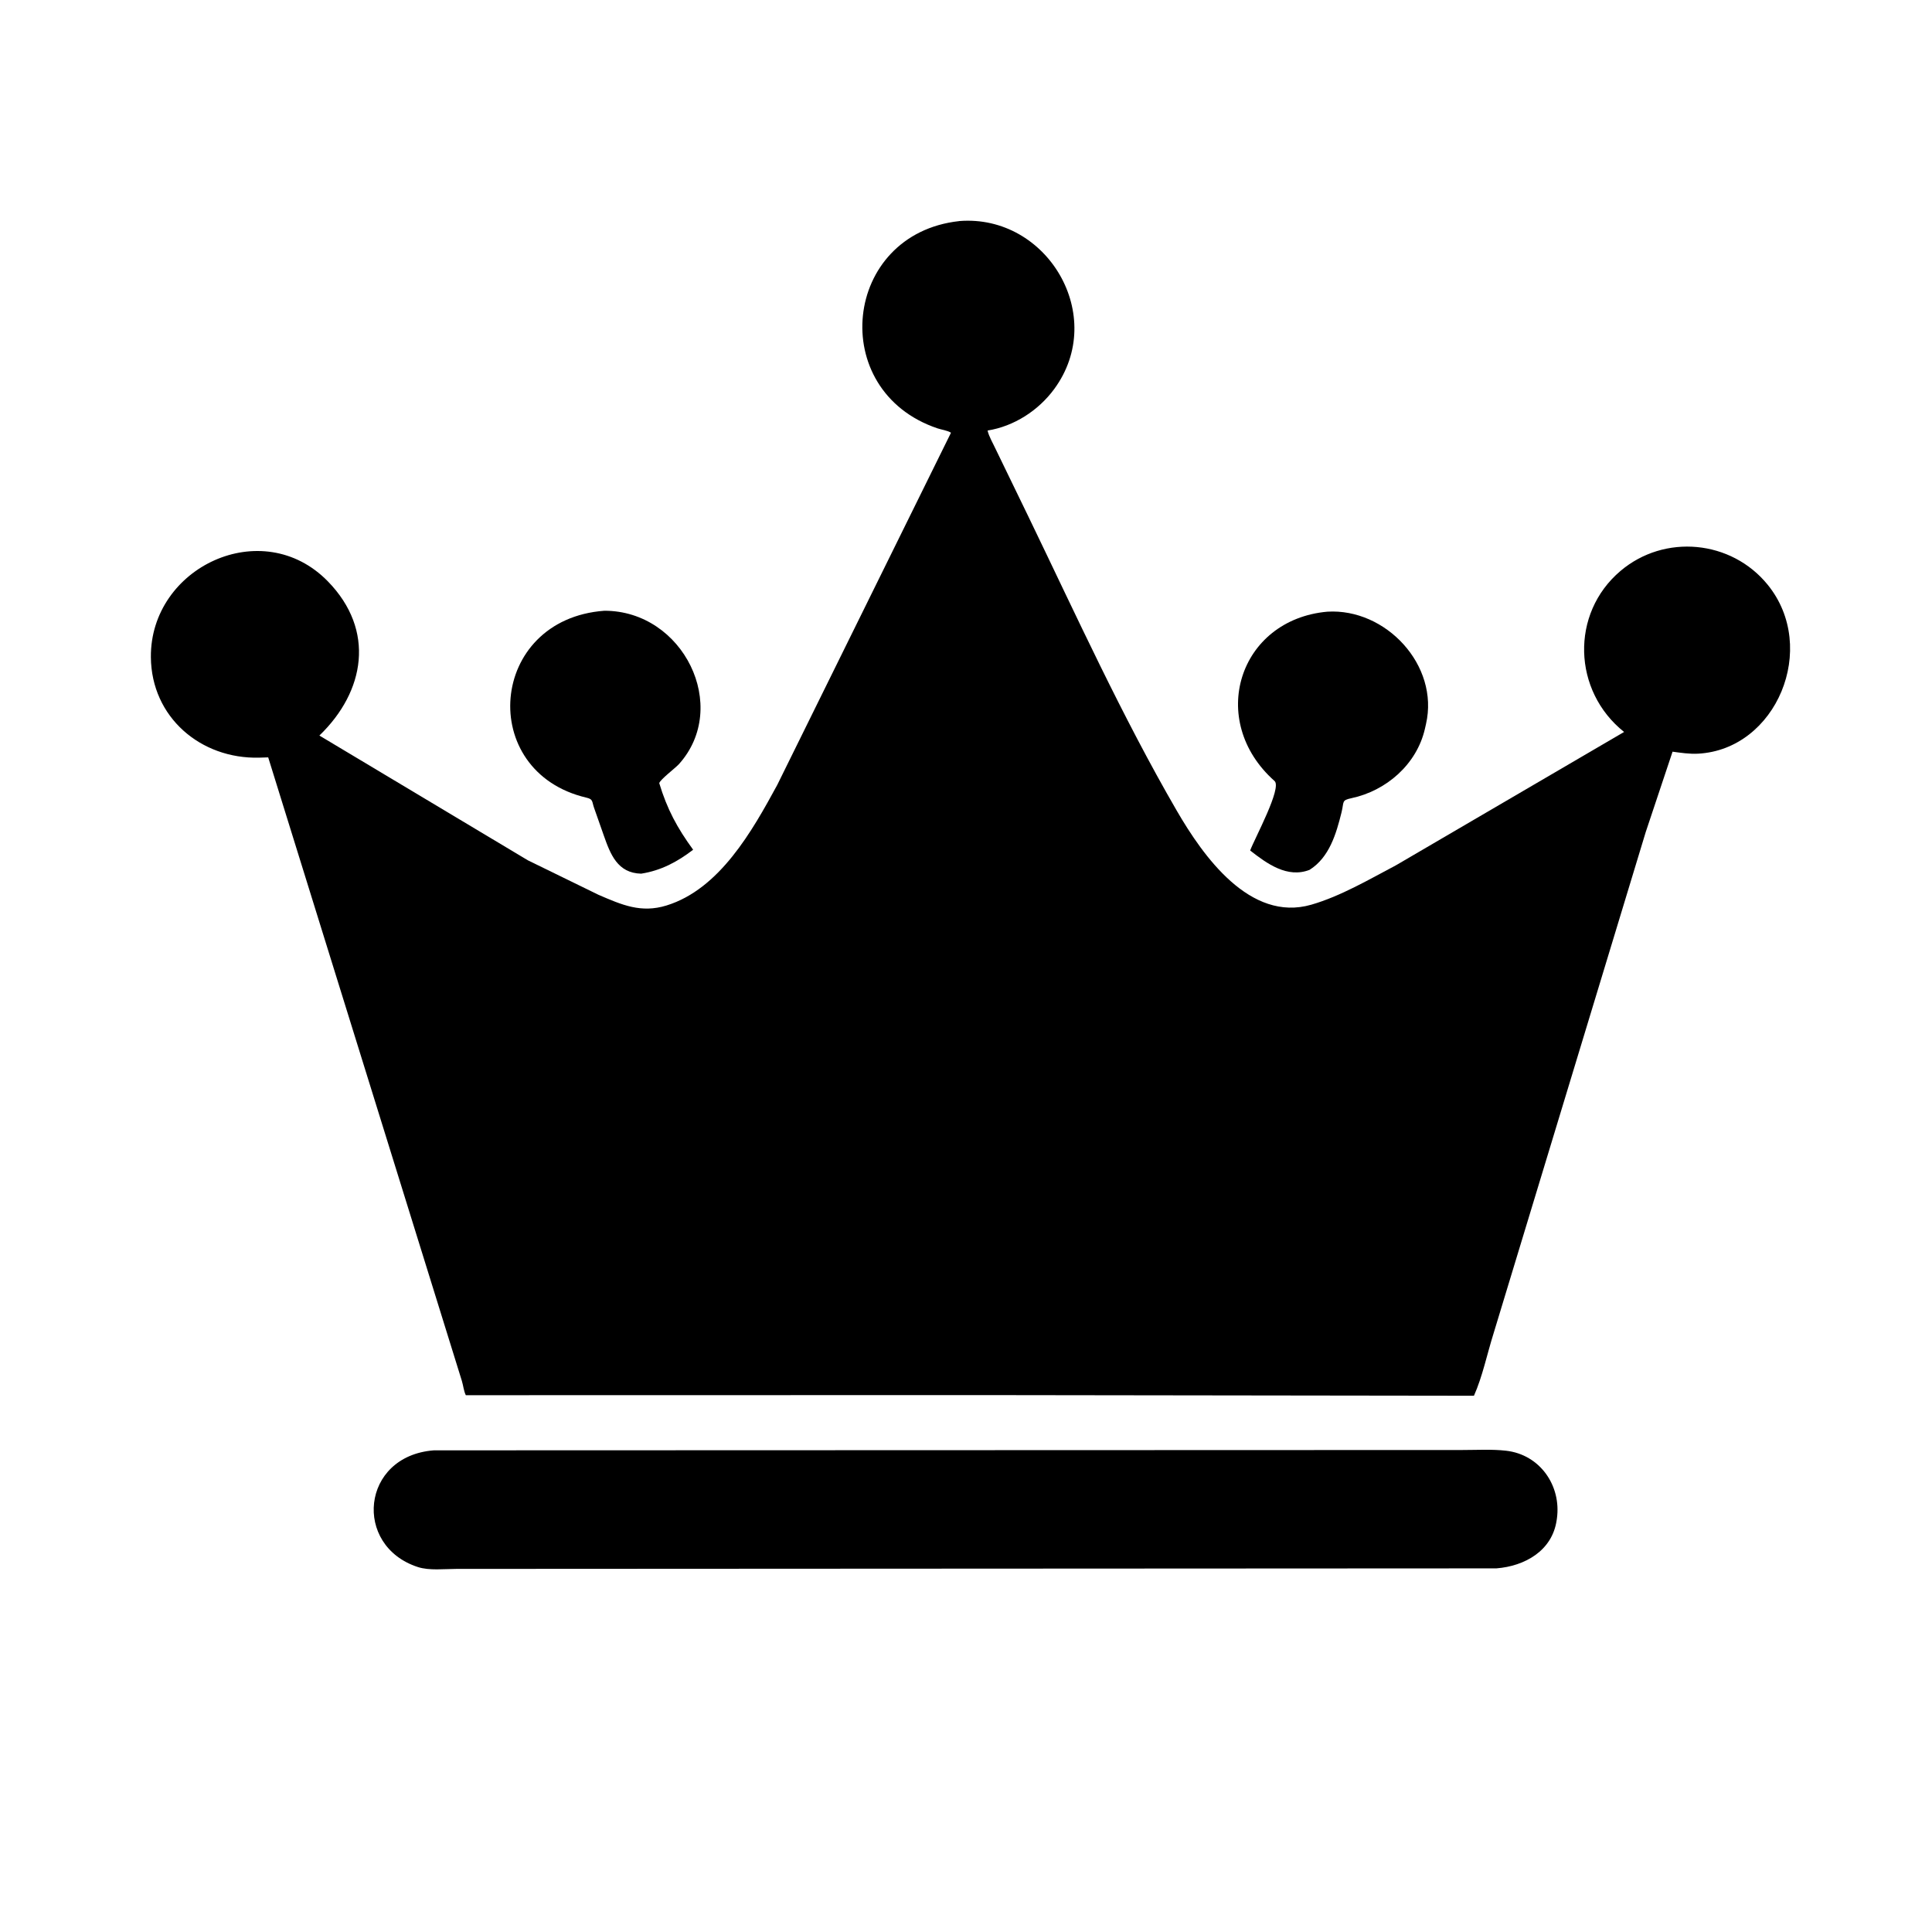 <svg version="1.1" xmlns="http://www.w3.org/2000/svg" style="display: block;" viewBox="0 0 2048 2048" width="640" height="640">
<path transform="translate(0,0)" fill="rgb(0,0,0)" d="M 1046.04 1478.86 L 493.773 1478.97 C 491.523 1474.26 491.136 1468.9 489.625 1463.91 L 284.305 802.844 L 274.725 803.151 C 212.642 804.686 160.482 760.254 159.937 696.656 C 159.121 601.295 278.01 544.842 347.667 616.384 C 398.075 668.157 386.993 733.038 338.563 779.706 L 559.588 911.973 L 634.35 948.491 C 659.332 959.288 679.57 968.162 706.5 959.862 C 762.832 942.501 797.461 880.722 823.841 832.203 L 1008.09 458.701 C 1004.37 456.284 998.03 455.516 993.675 454.041 C 875.798 414.124 893.403 247.979 1016.66 234.394 L 1017.04 234.314 C 1110.19 227.025 1174.34 335.005 1117.53 412.369 C 1100.78 435.181 1074.93 451.901 1046.88 456.381 C 1048.27 462.75 1052.67 469.96 1055.42 476.003 L 1090.5 548.334 C 1140.98 652.731 1189.22 758.991 1247.42 859.367 C 1275.38 907.577 1325.04 977.79 1390.02 959.021 C 1421.05 950.057 1451.45 932.198 1480 917.118 L 1721.61 775.907 C 1667.12 732.525 1664.44 650.412 1717.76 605.237 C 1764.5 565.645 1835.24 572.396 1873.81 619.837 C 1928.25 686.797 1883.07 794.606 1799.91 798.935 C 1790.89 799.405 1781.91 798.021 1772.98 796.817 L 1744.53 882.048 L 1582.98 1414.33 C 1576.29 1435.64 1571.49 1459.25 1562.45 1479.54 L 1046.04 1478.86 z"/>
<path transform="translate(0,0)" fill="rgb(0,0,0)" d="M 679.652 926.121 C 654.579 925.51 647.08 905.652 639.949 885.387 L 629.83 856.603 C 627.31 849.587 628.952 847.252 621.687 845.555 C 505.056 818.314 517.474 656.519 640.632 647.423 C 724.404 647.294 774.393 749.254 719.663 810.054 C 716.082 814.033 699.975 826.192 698.826 830.148 C 707.131 857.671 717.8 877.517 734.756 900.753 C 717.926 913.655 700.723 922.821 679.652 926.121 z"/>
<path transform="translate(0,0)" fill="rgb(0,0,0)" d="M 1388.21 922.063 C 1364.7 931.229 1343.13 915.594 1325.21 901.552 C 1330.06 888.611 1359.2 835.112 1351.06 827.884 C 1279.04 763.901 1313.12 656.848 1407 648.413 C 1468.86 644.561 1525.91 705.071 1511.62 767.51 L 1510.44 772.707 C 1501.76 810.284 1469.51 838.302 1432.48 846.134 C 1421.88 848.378 1424.86 849.876 1422.11 861 C 1416.46 883.823 1409.18 908.873 1388.21 922.063 z"/>
<path transform="translate(0,0)" fill="rgb(0,0,0)" d="M 1586.25 1662.54 L 483.697 1663.1 C 471.001 1663.11 455.068 1665.05 442.996 1661.14 C 373.906 1638.72 382.608 1543.31 459.914 1537.42 L 1550.24 1537.07 C 1565.41 1537.08 1581.44 1536.1 1596.5 1537.82 C 1632.36 1541.9 1655.25 1574.77 1650.37 1609.81 L 1650.12 1611.5 C 1645.39 1643.96 1616.31 1660.16 1586.25 1662.54 z"/>
</svg>